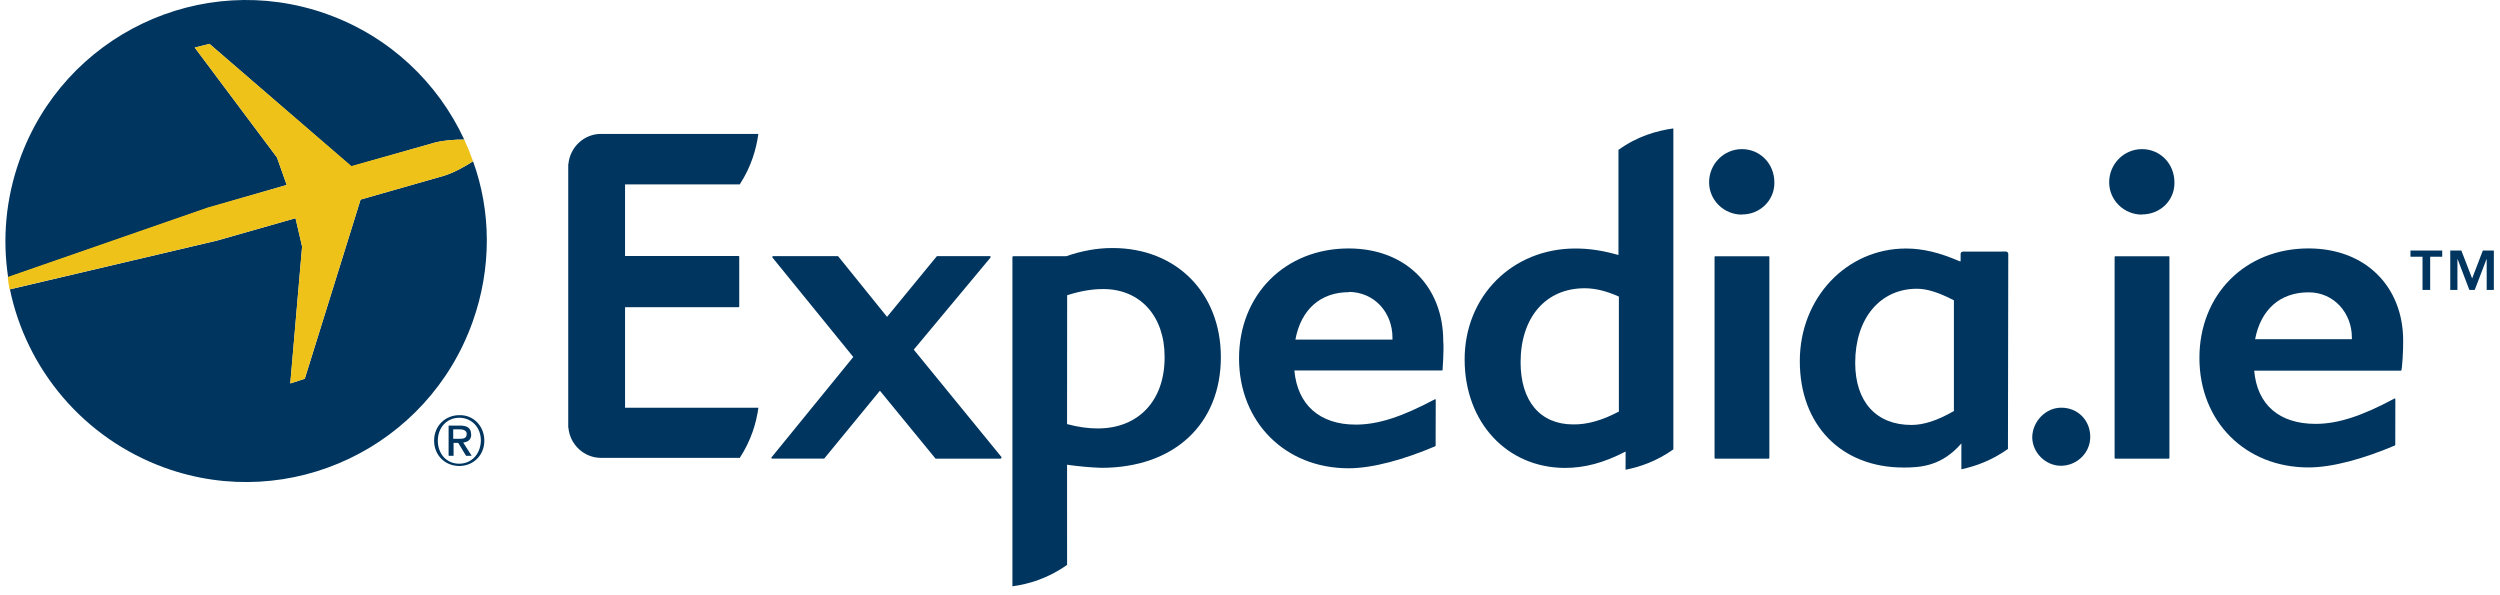 
<svg xmlns="http://www.w3.org/2000/svg" version="1.1" id="svg3546" x="0px" y="0px" width="168px" height="40px" viewBox="0 0 276 66" enable-background="new 0 0 276 66" xml:space="preserve" class="header" preserveAspectRatio="xMidYMid meet"><defs id="defs3594"/><style type="text/css">.b2p-yellow-header.header .img {fill:#FFF;}.text{fill:	#00355F;}.img{fill:	#EEC218;}</style><g class="text"><g id="g3550" transform="translate(-0.048,-0.004)"><path id="path3552" d="m 110.372,50.862 -7.137,0 c -0.032,0 -0.057,-0.008 -0.074,-0.029 l -6.148,-7.506 -6.156,7.5 c -0.018,0.021 -0.043,0.029 -0.072,0.029 l -5.717,0 c -0.035,0 -0.065,-0.018 -0.083,-0.051 -0.017,-0.027 -0.011,-0.066 0.011,-0.092 L 94.06,39.586 85.099,28.563 c -0.025,-0.035 -0.025,-0.068 -0.013,-0.1 0.013,-0.025 0.05,-0.057 0.08,-0.057 l 7.14,0 c 0.025,0 0.1,0 0.1,0.043 l 5.398,6.689 5.492,-6.693 c 0.016,-0.021 0.038,-0.039 0.069,-0.039 l 5.821,0 c 0.035,0 0.1,0 0.1,0.057 0.011,0 0,0.068 -0.014,0.1 l -8.506,10.209 9.719,11.9 c 0.025,0 0,0.1 0,0.092 -0.051,0.036 -0.085,0.136 -0.085,0.098 l -0.028,0 z"/><path id="path3554" d="m 159.387,41.045 c -0.014,0.021 -0.043,0.039 -0.078,0.039 l -16.339,0 c 0.337,3.8 2.8,6 6.8,6 2.463,0 5.076,-0.842 8.773,-2.805 0.061,-0.035 0.1,0 0.1,0.09 l -0.012,5.021 c -0.006,0.043 -0.023,0.07 -0.053,0.1 -3.436,1.453 -6.894,2.436 -9.602,2.436 l 0,0 c -7.035,0 -12.143,-5.123 -12.143,-12.188 0,-7.057 5.107,-12.186 12.143,-12.186 6.42,0 10.5,4.3 10.5,10.268 0.091,0.88 -0.076,3.18 -0.076,3.225 z M 149.024,32.4 c -3.159,0 -5.323,1.916 -5.942,5.26 l 10.763,0 0,-0.219 C 153.844,34.7 151.9,32.4 149,32.368 l 0.024,0 z"/><path id="path3556" d="m 189.651,50.862 c -0.057,0 -0.094,-0.035 -0.094,-0.09 l 0,-22.268 c 0,-0.043 0.028,-0.078 0.074,-0.088 l 5.904,0 c 0.043,0 0.1,0 0.1,0.088 l 0,22.268 c 0,0.055 -0.037,0.09 -0.089,0.09 l -5.895,0 z M 192.59,23.8 c -2.006,0 -3.638,-1.607 -3.638,-3.582 0,-2.029 1.632,-3.68 3.638,-3.68 2.004,0 3.6,1.6 3.6,3.7 0.031,1.962 -1.59,3.562 -3.59,3.544 l -0.01,0 z"/><path id="path3558" d="m 234.01,50.862 c -0.057,0 -0.094,-0.035 -0.094,-0.09 l 0,-22.268 c 0,-0.043 0.028,-0.078 0.074,-0.088 l 5.904,0 c 0.043,0 0.1,0 0.1,0.088 l 0,22.268 c 0,0.055 -0.037,0.09 -0.089,0.09 l -5.895,0 z M 236.95,23.8 c -2.006,0 -3.638,-1.607 -3.638,-3.582 0,-2.029 1.632,-3.68 3.638,-3.68 2.004,0 3.6,1.6 3.6,3.7 0.031,1.962 -1.55,3.562 -3.65,3.544 l 0.05,0 z"/><path id="path3560" d="m 122.772,27.506 c -1.664,0 -3.342,0.299 -5.107,0.906 l -5.873,0 c -0.049,0 -0.086,0.043 -0.086,0.092 l 0,36.51 c 1.777,-0.238 3.941,-0.871 6.062,-2.375 l -0.003,-11.105 c 1.443,0.2 2.6,0.3 3.8,0.342 8.047,0 13.254,-4.82 13.254,-12.283 C 134.813,32.5 129.9,27.5 122.8,27.506 Z m -1.6,20.004 c -1.07,0 -2.158,-0.148 -3.408,-0.482 l 0.01,-14.287 c 1.465,-0.469 2.744,-0.686 4.006,-0.686 4.088,0 6.8,3 6.8,7.504 0.037,4.841 -2.88,7.941 -7.38,7.951 z"/><path id="path3562" d="m 178.903,16.627 0,11.656 c -1.723,-0.5 -3.24,-0.725 -4.771,-0.725 -7.002,0 -12.285,5.277 -12.285,12.3 0,7 4.7,12 11.1,12.029 2.219,0 4.307,-0.557 6.75,-1.816 l -0.008,2.018 c 1.615,-0.312 3.469,-0.959 5.301,-2.256 l 0,-35.59 C 183.168,14.5 181,15.1 178.9,16.627 Z m 0,29.036 c -1.84,0.963 -3.479,1.424 -5.025,1.4 -3.646,0 -5.826,-2.574 -5.826,-6.887 0,-4.982 2.787,-8.209 7.097,-8.209 1.19,0 2.4,0.3 3.8,0.922 l 0,12.774 z"/><path id="path3564" d="m 222.125,28.149 c 0,-0.139 -0.121,-0.252 -0.258,-0.252 l -4.769,0.008 c -0.144,0 -0.257,0.117 -0.257,0.256 l 0,0.811 -0.119,0 c -2.204,-0.961 -4.086,-1.412 -5.934,-1.412 -6.602,0 -11.777,5.477 -11.777,12.484 0,7.1 4.6,11.8 11.5,11.8 1.84,0 4.207,-0.125 6.415,-2.672 l 0,2.865 c 1.565,-0.33 3.411,-0.994 5.164,-2.256 l 0.035,-21.632 z m -6.07,17.451 c -1.779,1.027 -3.306,1.523 -4.668,1.523 -3.903,0 -6.235,-2.568 -6.235,-6.891 0,-4.912 2.751,-8.211 6.845,-8.211 1.102,0 2.4,0.4 4.1,1.283 l 0,12.312 z"/><path id="path3566" d="m 68.754,45.217 14.785,-0.002 c -0.225,1.648 -0.783,3.588 -2.064,5.557 l -12.69,0 -2.521,0 c -0.055,0 -0.112,0 -0.172,0 -1.881,0 -3.43,-1.457 -3.615,-3.305 -0.006,-0.025 -0.02,-0.053 -0.023,-0.074 l 0,-15.146 0,-14.014 c 0.004,-0.023 0.018,-0.049 0.023,-0.07 0.186,-1.852 1.734,-3.312 3.615,-3.312 0.06,0 0.1,0 0.2,0.008 l 17.242,-0.004 c -0.227,1.652 -0.781,3.635 -2.064,5.598 l -12.716,0 0,7.936 12.561,0 c 0.053,0 0.1,0 0.1,0.086 l 0,5.508 c 0,0.043 -0.039,0.086 -0.092,0.086 l -12.569,0 0,11.148 0,0 z"/><path id="path3568" d="m 228.015,45.209 c 1.827,0 3.2,1.4 3.2,3.24 0,1.768 -1.475,3.189 -3.243,3.2 -1.72,0 -3.19,-1.469 -3.19,-3.189 0.043,-1.76 1.518,-3.26 3.218,-3.251 z"/><path id="path3570" d="m 265.749,41.057 c -0.018,0.027 -0.043,0.045 -0.074,0.045 l -16.281,0 c 0.327,3.8 2.8,5.9 6.8,5.9 2.463,0 5.061,-0.834 8.75,-2.805 0.061,-0.023 0.1,0 0.1,0.094 l -0.008,5.016 c -0.002,0.033 -0.027,0.059 -0.059,0.1 -3.422,1.443 -6.865,2.426 -9.566,2.426 l 0,0 c -7.013,0 -12.092,-5.102 -12.092,-12.139 0,-7.037 5.079,-12.145 12.092,-12.145 6.4,0 10.5,4.3 10.5,10.227 C 265.928,38.8 265.8,41 265.7,41.057 Z m -10.331,-8.639 c -3.148,0 -5.299,1.906 -5.924,5.2 l 10.729,-0.006 0,-0.219 c 0,-2.593 -1.923,-4.993 -4.823,-4.975 l 0.018,0 z"/><g id="g3572"><path id="path3574" d="m 270.242,28.473 -1.336,0 0,3.682 -0.848,0 0,-3.682 -1.336,0 0,-0.689 3.52,0 0,0.689 z m 3.316,2.406 1.187,-3.096 1.22,0 0,4.371 -0.793,0 0,-3.416 -0.021,0 -1.307,3.416 -0.592,0 -1.303,-3.416 -0.022,0 0,3.416 -0.794,0 0,-4.371 1.229,0 1.196,3.096 z"/></g></g><g id="g3576" transform="translate(-0.048,-0.004)"><g id="g3578"><path id="path3580" d="m 50.368,46.038 c -1.5,0 -2.785,1.129 -2.785,2.834 0,1.6 1.2,2.8 2.8,2.8 1.482,0 2.769,-1.123 2.769,-2.825 C 53.137,47.2 51.9,46 50.4,46.038 Z m 0,5.381 c -1.466,0 -2.373,-1.146 -2.373,-2.547 0,-1.501 1.039,-2.548 2.373,-2.548 1.32,0 2.4,1 2.4,2.548 C 52.723,50.4 51.7,51.4 50.4,51.419 Z"/><path id="path3582" d="m 51.682,48.156 c 0,-0.678 -0.416,-0.963 -1.222,-0.963 l -1.271,0 0,3.35 0.552,0 0,-1.433 0.515,0 0.868,1.433 0.622,0 -0.938,-1.47 C 51.312,49 51.7,48.8 51.7,48.156 Z m -1.981,0.482 0,-1.031 0.697,0 c 0.353,0 0.8,0.1 0.8,0.5 0,0.512 -0.385,0.552 -0.822,0.552 l -0.675,0 z"/></g><g id="g3584"><path id="path3586" d="m 31.236,20.511 -1.075,-3.044 -9.123,-12.19 1.638,-0.408 15.73,13.596 9.255,-2.649 c 1.087,-0.278 2.32,-0.34 3.263,-0.333 C 48.015,9.209 42.692,4.059 35.664,1.556 21.771,-3.396 6.5,3.9 1.6,17.8 0.07,22.102 -0.29,26.535 0.351,30.755 l 22.171,-7.701 8.714,-2.543 z"/><path id="path3588" d="m 51.899,17.885 c -0.814,0.525 -2.006,1.221 -3.193,1.599 L 39.43,22.133 33.242,42 l -1.607,0.522 1.31,-15.173 -0.731,-3.152 -8.69,2.482 -22.977,5.409 c 1.822,8.8 8.1,16.5 17.2,19.791 13.896,5 29.165,-2.309 34.109,-16.199 C 53.989,29.7 53.9,23.4 51.9,17.885 Z"/><path id="path3590" d="m 32.213,24.197 0.731,3.152 -1.31,15.173 L 33.242,42 39.43,22.133 48.706,19.484 c 1.187,-0.378 2.378,-1.074 3.193,-1.599 -0.287,-0.816 -0.612,-1.618 -0.975,-2.402 -0.942,-0.007 -2.176,0.055 -3.263,0.333 l -9.255,2.6 -15.73,-13.547 -1.638,0.408 9.123,12.19 1.075,3.044 -8.762,2.505 -22.171,7.7 c 0.07,0.5 0.1,0.9 0.2,1.372 l 22.976,-5.409 8.734,-2.482 z" class="img"/></g></g></g></svg>